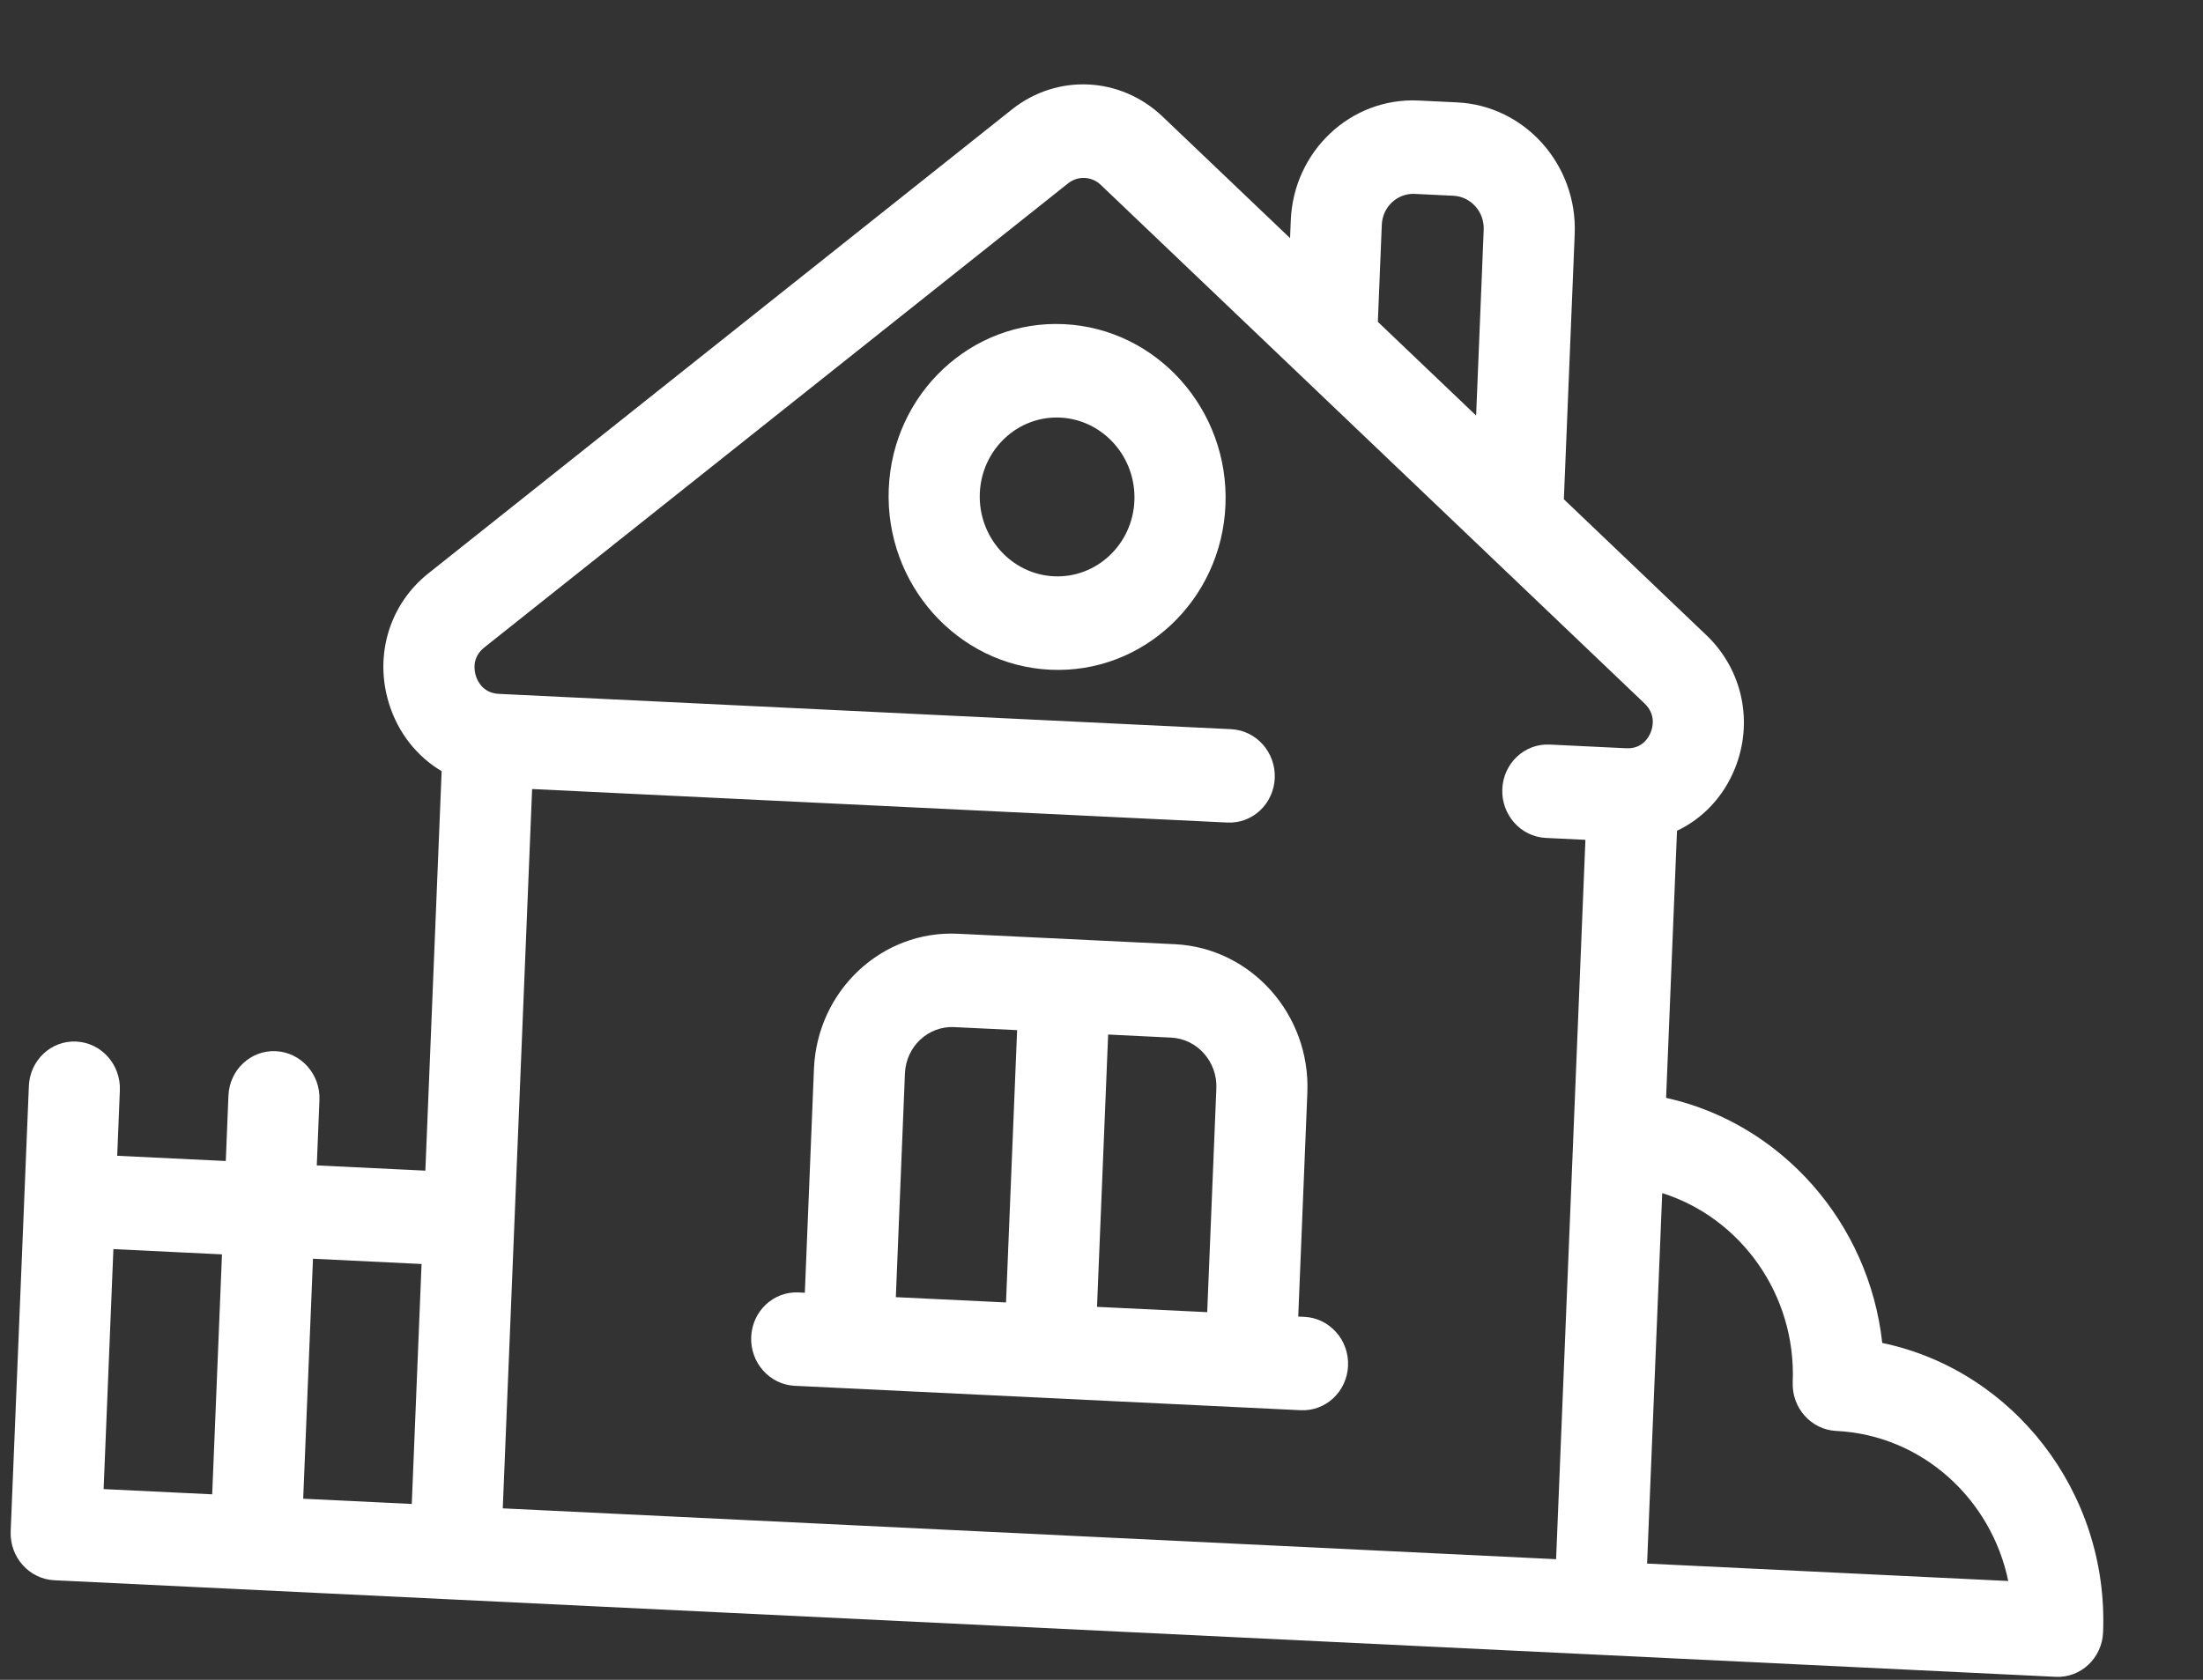 <?xml version="1.0" encoding="UTF-8"?> <svg xmlns="http://www.w3.org/2000/svg" width="59" height="45" viewBox="0 0 59 45" fill="none"><rect x="0" y="0" width="59" height="45" fill="#333333" stroke="none"/><path d="M50.41 35.976C50.056 32.753 47.706 30.094 44.621 29.41L44.913 22.255C45.597 21.931 46.154 21.352 46.461 20.594C46.968 19.345 46.669 17.939 45.698 17.014L41.883 13.375L42.173 6.27C42.249 4.413 40.838 2.831 39.028 2.743L37.99 2.693C36.18 2.606 34.645 4.046 34.569 5.903L34.55 6.379L31.137 3.124C30.011 2.05 28.316 1.968 27.105 2.929L11.471 15.361C10.429 16.19 10.016 17.561 10.42 18.854C10.665 19.639 11.172 20.269 11.828 20.659L11.392 31.36L8.484 31.22L8.555 29.469C8.584 28.778 8.061 28.192 7.388 28.16C6.715 28.127 6.146 28.661 6.118 29.351L6.047 31.102L3.139 30.962L3.21 29.211C3.238 28.52 2.716 27.934 2.042 27.902C1.369 27.869 0.801 28.403 0.773 29.093L0.286 41.023C0.258 41.714 0.781 42.3 1.454 42.333L12.145 42.849L42.792 44.328L55.054 44.92C55.727 44.953 56.296 44.419 56.324 43.729C56.477 39.965 53.904 36.706 50.41 35.976ZM5.683 40.031L2.775 39.891L3.037 33.462L5.945 33.603L5.683 40.031ZM11.028 40.289L8.12 40.149L8.382 33.72L11.29 33.861L11.028 40.289ZM37.007 6.021C37.026 5.543 37.422 5.172 37.888 5.194L38.926 5.244C39.392 5.267 39.755 5.674 39.736 6.153L39.533 11.132L36.901 8.622L37.007 6.021L37.007 6.021ZM44.208 19.621C44.154 19.756 43.981 20.066 43.554 20.045L41.503 19.946C40.83 19.914 40.262 20.447 40.234 21.138C40.206 21.828 40.728 22.415 41.401 22.447L42.46 22.498L41.675 41.769L13.465 40.407L13.778 32.728L14.251 21.137L32.87 22.035C33.544 22.068 34.112 21.534 34.14 20.844C34.168 20.153 33.645 19.567 32.972 19.534L13.36 18.588C12.933 18.567 12.786 18.241 12.743 18.102C12.7 17.963 12.635 17.611 12.971 17.344L28.605 4.912C28.868 4.703 29.237 4.72 29.482 4.954L44.042 18.843C44.356 19.142 44.263 19.487 44.208 19.621ZM44.112 41.886L44.517 31.962C46.615 32.623 48.107 34.676 48.012 37.024C47.983 37.715 48.506 38.301 49.179 38.333C51.468 38.444 53.33 40.15 53.784 42.353L44.112 41.886Z" fill="white"></path><path d="M34.936 35.277L34.769 35.269L35.013 29.272C35.099 27.177 33.507 25.393 31.465 25.294L25.657 25.014C23.615 24.915 21.884 26.539 21.799 28.634L21.555 34.631L21.387 34.623C20.714 34.59 20.146 35.124 20.118 35.815C20.09 36.505 20.612 37.092 21.285 37.124L34.834 37.778C35.507 37.811 36.075 37.277 36.103 36.587C36.132 35.896 35.609 35.31 34.936 35.277ZM26.943 34.891L23.992 34.749L24.236 28.752C24.266 28.036 24.857 27.481 25.555 27.515L27.24 27.596L26.943 34.891ZM32.331 35.151L29.38 35.009L29.678 27.714L31.363 27.796C32.061 27.829 32.605 28.439 32.576 29.155L32.331 35.151Z" fill="white"></path><path d="M28.499 8.684C26.013 8.564 23.906 10.543 23.802 13.095C23.698 15.647 25.636 17.821 28.122 17.941C30.609 18.061 32.716 16.082 32.82 13.53C32.924 10.978 30.986 8.804 28.499 8.684ZM28.224 15.438C27.083 15.383 26.193 14.384 26.241 13.213C26.289 12.041 27.256 11.132 28.397 11.187C29.539 11.243 30.429 12.241 30.381 13.413C30.334 14.584 29.366 15.493 28.224 15.438Z" fill="white"></path></svg> 